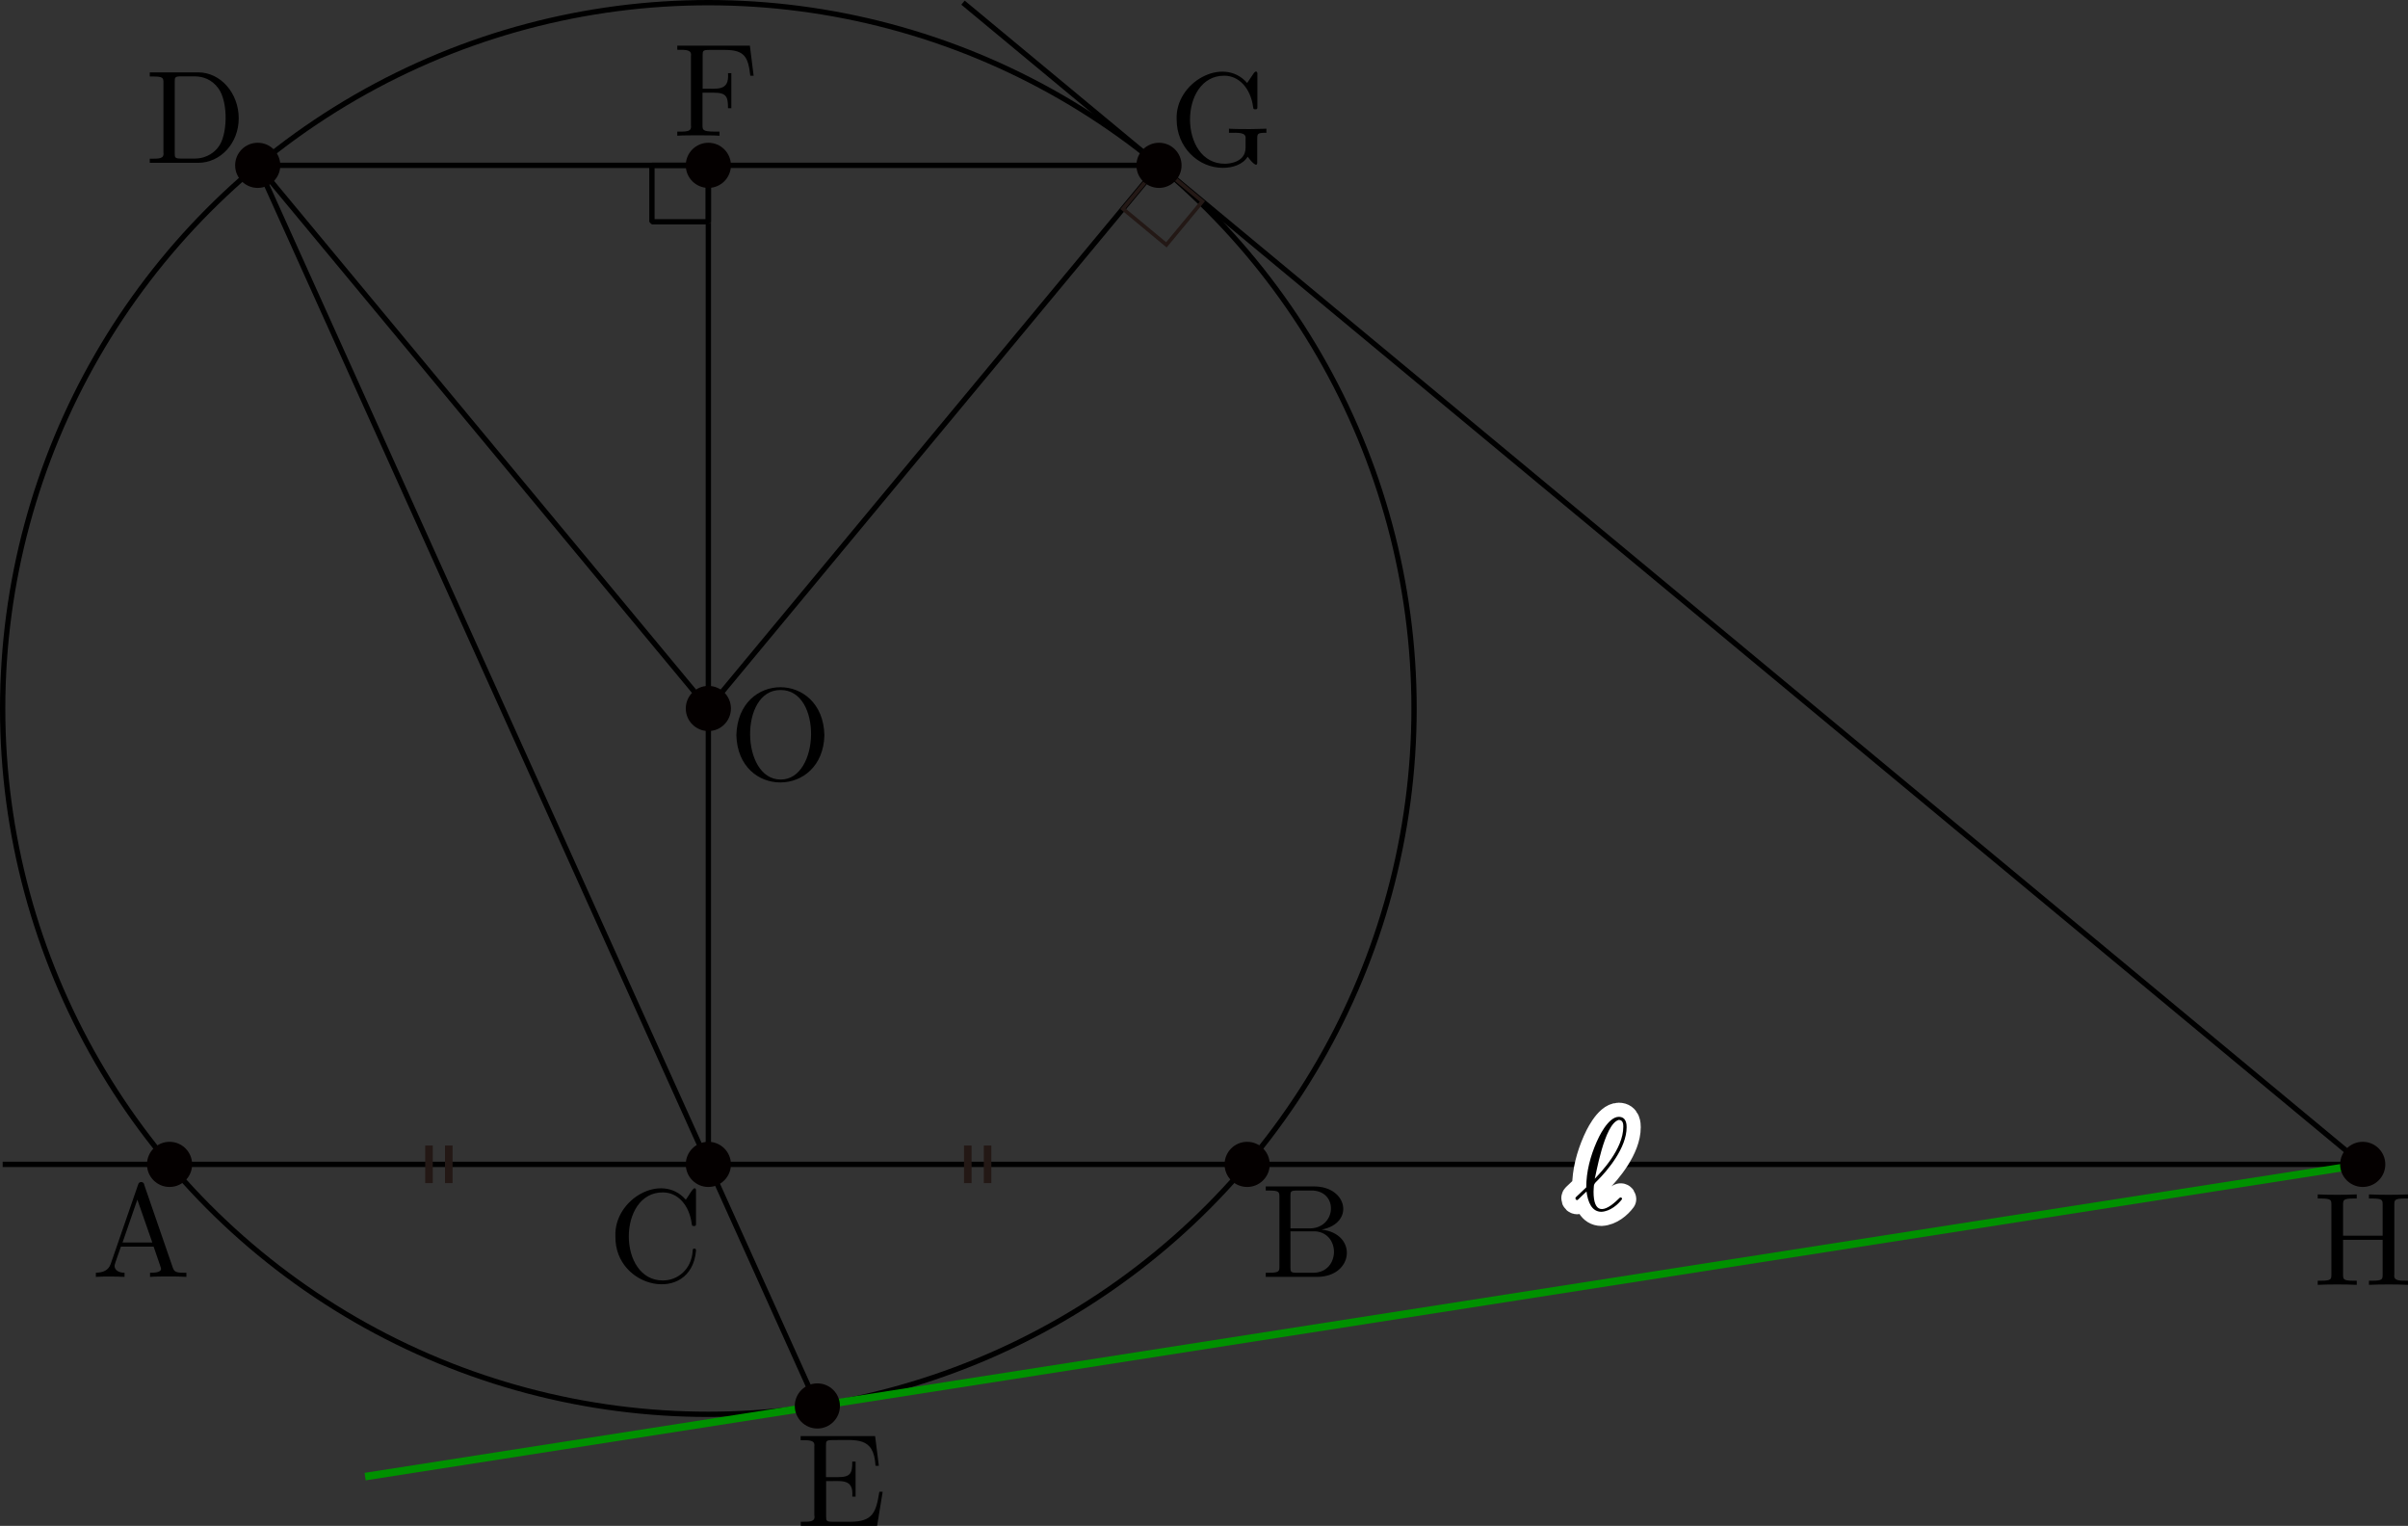 <?xml version="1.0" encoding="UTF-8"?>
<svg id="_レイヤー_2" data-name="レイヤー 2" xmlns="http://www.w3.org/2000/svg" viewBox="0 0 181.36 114.9">
  <rect x="0" y="0" width="181.36" height="114.9" fill="#333333" stroke="none"/>
  <defs>
    <style>
      ._黒2 {
        stroke: #000;
        stroke-width: .4px;
      }

      ._黒2, .cls-1, .cls-2, .cls-3, .cls-4 {
        fill: none;
      }

      ._黒2, .cls-3 {
        stroke-linejoin: bevel;
      }

      .cls-1, .cls-2, .cls-3 {
        stroke: #231815;
      }

      .cls-1, .cls-2, .cls-4 {
        stroke-miterlimit: 10;
      }

      .cls-1, .cls-4 {
        stroke-width: .57px;
      }

      .cls-2, .cls-3 {
        stroke-width: .28px;
      }

      ._文字枠 {
        fill: #fff;
        stroke: #fff;
        stroke-linecap: round;
        stroke-linejoin: round;
        stroke-width: 2.13px;
      }

      ._点 {
        fill: #040000;
      }

      .cls-4 {
        stroke: #009100;
      }
    </style>
  </defs>
  <g id="Workplace">
    <g id="_1A_5_01" data-name="1A_5_01">
      <circle id="_円O" data-name="円O" class="_黒2" cx="53.35" cy="53.35" r="53.15"/>
      <g id="_直線_" data-name="直線ℓ">
        <line class="_黒2" x1=".2" y1="87.68" x2="177.95" y2="87.68"/>
        <g>
          <path class="_文字枠" d="M118.7,90.14c-.09.07-.04.21.07.23.05,0,.08-.03.36-.31.08-.07.28-.26.36-.34.1.79.39,1.53,1.12,1.53.66-.03,1.26-.55,1.56-.96-.01-.11-.11-.19-.25-.03-1.14,1.13-1.9,1.11-1.9-.52.04-.44-.06-.52.27-.82.81-.81,2.22-2.49,2.22-4.04,0-.17,0-.78-.59-.78-.83,0-1.56,1.64-1.66,1.87-.48,1.09-.79,2.25-.79,3.44l-.77.73ZM120.11,88.75c.06-.09.7-4.13,1.81-4.42.34,0,.34.36.34.52,0,1.67-1.67,3.41-2.15,3.91"/>
          <path d="M118.7,90.14c-.09.07-.04.21.07.23.05,0,.08-.03.36-.31.08-.07.28-.26.36-.34.1.79.39,1.53,1.12,1.53.66-.03,1.26-.55,1.56-.96-.01-.11-.11-.19-.25-.03-1.14,1.13-1.9,1.11-1.9-.52.04-.44-.06-.52.27-.82.81-.81,2.22-2.49,2.22-4.04,0-.17,0-.78-.59-.78-.83,0-1.56,1.64-1.66,1.87-.48,1.09-.79,2.25-.79,3.44l-.77.73ZM120.11,88.75c.06-.09.7-4.13,1.81-4.42.34,0,.34.36.34.52,0,1.67-1.67,3.41-2.15,3.91"/>
        </g>
        <g id="_等しい" data-name="等しい">
          <line class="cls-1" x1="32.31" y1="86.26" x2="32.31" y2="89.09"/>
          <line class="cls-1" x1="33.8" y1="86.26" x2="33.8" y2="89.09"/>
        </g>
        <g id="_等しい-2" data-name="等しい">
          <line class="cls-1" x1="72.89" y1="86.26" x2="72.89" y2="89.09"/>
          <line class="cls-1" x1="74.38" y1="86.26" x2="74.38" y2="89.09"/>
        </g>
      </g>
      <line id="OD" class="_黒2" x1="53.35" y1="53.35" x2="19.41" y2="12.45"/>
      <line id="OC" class="_黒2" x1="53.35" y1="87.68" x2="53.35" y2="12.45"/>
      <line id="DE" class="_黒2" x1="19.41" y1="12.45" x2="61.56" y2="105.87"/>
      <line id="OG" class="_黒2" x1="53.35" y1="53.35" x2="87.29" y2="12.45"/>
      <g id="DG">
        <g>
          <line id="DG-2" data-name="DG" class="cls-3" x1="19.41" y1="12.45" x2="87.29" y2="12.45"/>
          <rect id="_直角" data-name="直角" class="cls-2" x="49.1" y="12.45" width="4.25" height="4.25"/>
        </g>
        <g>
          <line id="DG-3" data-name="DG" class="_黒2" x1="19.41" y1="12.45" x2="87.29" y2="12.45"/>
          <rect id="_直角-2" data-name="直角" class="_黒2" x="49.1" y="12.45" width="4.25" height="4.25"/>
        </g>
      </g>
      <line id="EH" class="cls-4" x1="177.95" y1="87.68" x2="27.5" y2="111.19"/>
      <g id="_接線G" data-name="接線G">
        <line id="_接線G-2" data-name="接線G" class="_黒2" x1="177.95" y1="87.68" x2="72.53" y2=".2"/>
        <rect id="_直角-3" data-name="直角" class="cls-2" x="85.44" y="13.31" width="4.25" height="4.25" transform="translate(19.77 72.97) rotate(-50.31)"/>
      </g>
      <g>
        <circle class="_点" cx="53.35" cy="53.35" r="1.7"/>
        <path d="M62.09,55.36c-.11-4.8-6.5-4.83-6.63,0,.13,4.77,6.52,4.72,6.63,0ZM58.79,58.7c-3,0-3.12-6.77,0-6.74,3.15-.02,2.97,6.76,0,6.74"/>
      </g>
      <g>
        <path d="M10.87,89.21c-.05-.27-.42-.27-.47,0,0,0-2.06,5.96-2.06,5.96-.18.51-.58.65-1.12.67v.31c.59-.04,1.51-.03,2.16,0,0,0,0-.31,0-.31-.5,0-.75-.25-.75-.51-.04-.06.46-1.37.48-1.46,0,0,2.46,0,2.46,0,0,.04.6,1.69.56,1.67,0,.3-.56.3-.83.3v.31c.36-.03,1.06-.03,1.43-.03.43,0,.89,0,1.31.03v-.31h-.18c-.6,0-.74-.07-.85-.4l-2.15-6.23ZM10.34,90.32l1.13,3.24h-2.24l1.12-3.24Z"/>
        <circle class="_点" cx="12.77" cy="87.68" r="1.7"/>
      </g>
      <g>
        <path d="M46.35,93.1c-.06,3.96,5.7,5.14,6.07,1.09,0-.1,0-.17-.13-.17-.11,0-.11.06-.12.16-.08,1.42-1.15,2.24-2.23,2.24-3.44.03-3.44-6.66-.01-6.63,1.09,0,1.97.91,2.17,2.36.02.14.02.17.16.17.16,0,.16-.03.16-.24v-2.36c0-.17,0-.24-.11-.24-.13-.04-.57.78-.66.86-1.82-2.1-5.43-.03-5.3,2.76"/>
        <circle class="_点" cx="53.35" cy="87.68" r="1.7"/>
      </g>
      <g>
        <path d="M97.19,92.5v-2.45c0-.33.02-.4.49-.4h1.24c1.93.16,1.67,2.85-.28,2.85,0,0-1.44,0-1.44,0h0ZM99.54,92.59c2.5-.48,1.97-3.24-.56-3.25,0,0-3.65,0-3.65,0v.31h.24c.77,0,.79.11.79.47v5.25c0,.36-.02.47-.79.47h-.24v.31h3.91c2.74-.04,3.01-3.25.3-3.56ZM98.93,95.84h-1.25c-.47,0-.49-.07-.49-.4v-2.72h1.87c1.94.14,1.86,3.11-.14,3.12"/>
        <circle class="_点" cx="93.93" cy="87.68" r="1.7"/>
      </g>
      <g>
        <path d="M11.28,5.45v.31h.24c.77,0,.79.11.79.47v5.25c.07.5-.36.47-1.03.47,0,0,0,.31,0,.31h3.65c1.67,0,3.05-1.47,3.05-3.35s-1.35-3.46-3.05-3.46h-3.65ZM13.65,11.94c-.47,0-.49-.07-.49-.4v-5.39c0-.33.02-.4.49-.4h1c.62,0,1.31.22,1.81.92.76,1.08.67,3.57-.03,4.42-.2.27-.77.85-1.77.85h-1.01"/>
        <circle class="_点" cx="19.41" cy="12.45" r="1.7"/>
      </g>
      <g>
        <circle class="_点" cx="61.56" cy="105.87" r="1.7"/>
        <path d="M61.34,114.12c.07.5-.36.47-1.03.47,0,0,0,.31,0,.31h5.75l.42-2.57h-.25c-.25,1.54-.48,2.26-2.19,2.26h-1.33c-.47,0-.49-.07-.49-.4v-2.66c1.07.03,2.09-.27,1.97,1.17,0,0,.25,0,.25,0v-2.64h-.25c0,.86-.11,1.17-1.08,1.17h-.9v-2.39c0-.33.02-.4.49-.4,1.8.01,3.12-.3,3.24,1.94,0,0,.25,0,.25,0l-.28-2.24h-5.61v.31c.66,0,1.1-.02,1.03.47,0,0,0,5.22,0,5.22"/>
      </g>
      <g>
        <path d="M93.96,11.79c.17.24.77.98.73.39,0,0,0-1.74,0-1.74,0-.39.04-.44.69-.44v-.31c-.37.01-.92.03-1.22.03-.4,0-1.25,0-1.6-.03v.31c.73,0,1.33-.06,1.25.48,0,0,0,.64,0,.64,0,1.12-1.27,1.21-1.54,1.21-3.51.04-3.52-6.64-.06-6.63,1.07,0,1.97.9,2.17,2.36.02.14.02.17.16.17.16,0,.16-.03.16-.24v-2.36c.03-.26-.12-.33-.27-.12,0,0-.5.74-.5.74-1.79-2.08-5.45-.05-5.31,2.76,0,2.04,1.59,3.63,3.49,3.63.73,0,1.52-.26,1.86-.85"/>
        <circle class="_点" cx="87.29" cy="12.45" r="1.7"/>
      </g>
      <g>
        <path d="M56.48,3.44h-5.47v.31c.66,0,1.1-.02,1.03.47,0,0,0,5.22,0,5.22.07.5-.36.47-1.03.47,0,0,0,.31,0,.31.35-.03,1.13-.03,1.51-.03.41,0,1.32,0,1.67.03v-.31h-.33c-.95,0-.95-.13-.95-.48v-2.45h.86c.96,0,1.06.32,1.06,1.17h.25v-2.64h-.25c.11,1.41-.85,1.14-1.91,1.17,0,0,0-2.52,0-2.52,0-.33.02-.4.49-.4h1.2c1.49,0,1.74.56,1.9,1.94h.25l-.28-2.24"/>
        <circle class="_点" cx="53.35" cy="12.45" r="1.7"/>
      </g>
      <g>
        <path d="M180.33,90.72c0-.36.02-.47.79-.47h.24v-.31c-.88.04-2.06.04-2.94,0,0,0,0,.31,0,.31h.24c.77,0,.79.11.79.47v2.33h-2.98v-2.33c0-.36.02-.47.79-.47h.24v-.31c-.88.04-2.06.04-2.94,0,0,0,0,.31,0,.31h.24c.77,0,.79.11.79.47v5.25c0,.36-.02.47-.79.47h-.24v.31c.88-.04,2.06-.04,2.94,0,0,0,0-.31,0-.31h-.24c-.77,0-.79-.11-.79-.47v-2.61h2.98v2.61c0,.36-.02.47-.79.47h-.24v.31c.88-.04,2.06-.04,2.94,0,0,0,0-.31,0-.31-.66,0-1.1.02-1.03-.47,0,0,0-5.25,0-5.25"/>
        <circle class="_点" cx="177.95" cy="87.68" r="1.7"/>
      </g>
    </g>
  </g>
</svg>